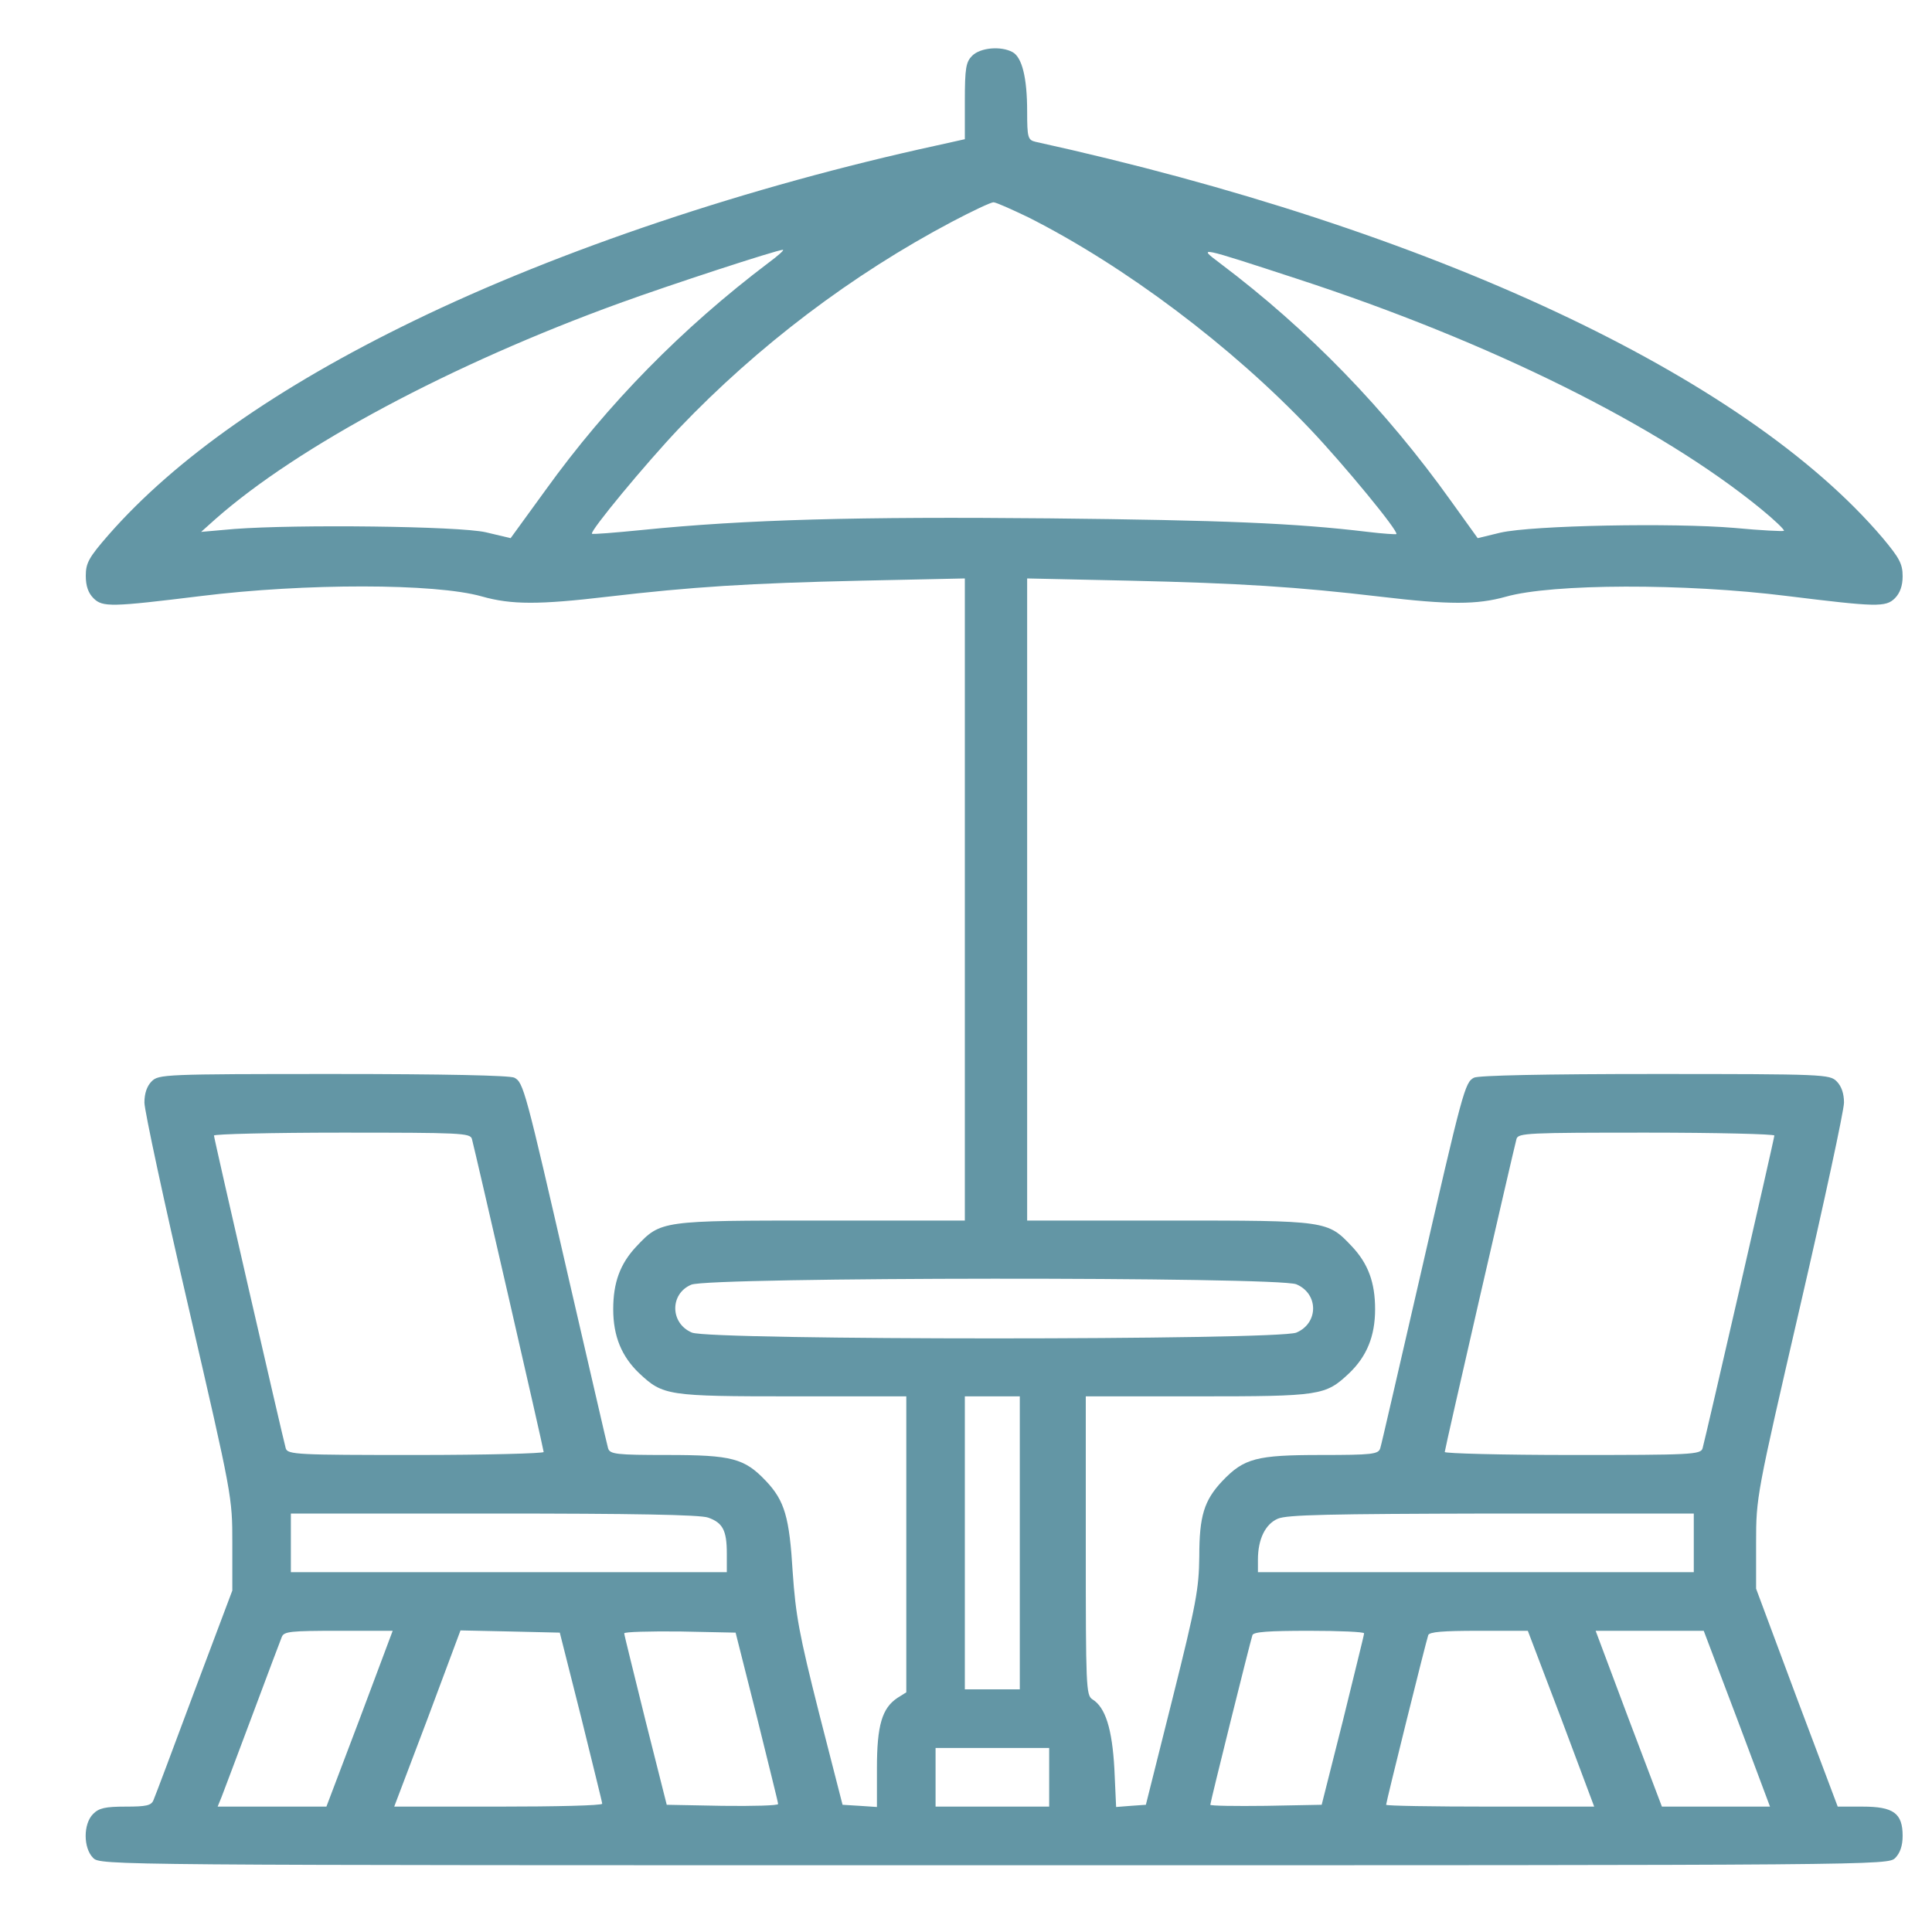 <?xml version="1.0" encoding="UTF-8"?> <svg xmlns="http://www.w3.org/2000/svg" width="20" height="20" viewBox="0 0 20 20" fill="none"><path d="M10.064 0.577C10 0.641 9.988 0.702 9.988 1.047V1.441L9.696 1.506C7.763 1.927 5.802 2.583 4.282 3.322C2.867 4.008 1.813 4.752 1.127 5.533C0.918 5.772 0.888 5.829 0.888 5.961C0.888 6.067 0.914 6.139 0.968 6.193C1.062 6.287 1.153 6.284 2.082 6.17C3.155 6.037 4.505 6.037 4.987 6.174C5.294 6.261 5.578 6.261 6.291 6.177C7.163 6.075 7.751 6.037 8.919 6.011L9.988 5.988V9.309V12.635H8.502C6.841 12.635 6.841 12.635 6.587 12.904C6.42 13.082 6.348 13.276 6.348 13.553C6.348 13.833 6.435 14.042 6.617 14.216C6.864 14.447 6.906 14.455 8.206 14.455H9.382V15.987V17.519L9.291 17.576C9.131 17.682 9.078 17.86 9.078 18.304V18.706L8.9 18.694L8.722 18.683L8.479 17.735C8.271 16.912 8.237 16.719 8.206 16.275C8.172 15.706 8.123 15.536 7.929 15.331C7.706 15.096 7.577 15.062 6.909 15.062C6.379 15.062 6.314 15.054 6.295 14.993C6.284 14.959 6.106 14.178 5.893 13.261C5.438 11.277 5.419 11.205 5.324 11.156C5.279 11.133 4.608 11.118 3.451 11.118C1.696 11.118 1.642 11.122 1.57 11.194C1.521 11.243 1.495 11.319 1.495 11.414C1.495 11.494 1.699 12.445 1.95 13.526C2.405 15.494 2.405 15.494 2.405 15.979V16.465L2.01 17.515C1.794 18.095 1.605 18.599 1.589 18.634C1.567 18.691 1.514 18.702 1.301 18.702C1.089 18.702 1.024 18.717 0.964 18.778C0.861 18.88 0.861 19.13 0.964 19.233C1.04 19.309 1.089 19.309 10.292 19.309C19.495 19.309 19.544 19.309 19.62 19.233C19.669 19.183 19.696 19.108 19.696 19.005C19.696 18.77 19.601 18.702 19.282 18.702H19.024L18.6 17.576L18.179 16.446V15.972C18.179 15.498 18.183 15.479 18.634 13.526C18.884 12.445 19.089 11.494 19.089 11.414C19.089 11.319 19.062 11.243 19.013 11.194C18.941 11.122 18.888 11.118 17.132 11.118C15.976 11.118 15.305 11.133 15.259 11.156C15.164 11.205 15.145 11.277 14.69 13.261C14.478 14.178 14.3 14.959 14.288 14.993C14.269 15.054 14.205 15.062 13.674 15.062C13.007 15.062 12.878 15.096 12.654 15.331C12.464 15.532 12.415 15.695 12.415 16.112C12.411 16.446 12.385 16.597 12.138 17.583L11.862 18.683L11.706 18.694L11.554 18.706L11.536 18.311C11.513 17.898 11.444 17.674 11.308 17.591C11.243 17.549 11.24 17.462 11.24 16.002V14.455H12.396C13.674 14.455 13.72 14.447 13.966 14.216C14.148 14.042 14.235 13.833 14.235 13.553C14.235 13.276 14.163 13.082 13.996 12.904C13.742 12.635 13.742 12.635 12.104 12.635H10.633V9.309V5.988L11.687 6.011C12.836 6.037 13.428 6.075 14.292 6.177C15.001 6.261 15.289 6.261 15.589 6.177C16.067 6.041 17.443 6.037 18.501 6.17C19.426 6.284 19.521 6.287 19.616 6.193C19.669 6.139 19.696 6.064 19.696 5.965C19.696 5.836 19.661 5.775 19.491 5.571C18.065 3.891 14.808 2.367 10.72 1.468C10.641 1.449 10.633 1.426 10.633 1.153C10.633 0.804 10.58 0.592 10.481 0.539C10.36 0.474 10.148 0.493 10.064 0.577ZM10.644 2.249C11.642 2.753 12.745 3.58 13.568 4.448C13.913 4.812 14.482 5.502 14.455 5.529C14.448 5.533 14.315 5.525 14.159 5.506C13.405 5.415 12.658 5.385 10.861 5.366C8.893 5.347 7.721 5.377 6.64 5.487C6.367 5.514 6.136 5.533 6.128 5.525C6.102 5.502 6.682 4.801 7.031 4.433C7.846 3.58 8.817 2.844 9.856 2.295C10.064 2.185 10.258 2.094 10.284 2.094C10.311 2.094 10.47 2.166 10.644 2.249ZM7.952 2.723C7.065 3.394 6.291 4.179 5.647 5.074L5.286 5.571L5.029 5.51C4.748 5.446 3.064 5.427 2.424 5.476L2.082 5.506L2.234 5.37C3.087 4.619 4.672 3.77 6.42 3.136C6.932 2.95 8.032 2.59 8.104 2.586C8.123 2.586 8.055 2.647 7.952 2.723ZM13.439 2.89C15.434 3.542 17.178 4.41 18.224 5.264C18.368 5.381 18.478 5.487 18.467 5.495C18.459 5.502 18.228 5.491 17.955 5.465C17.322 5.411 15.866 5.438 15.532 5.514L15.297 5.571L15.024 5.191C14.345 4.24 13.549 3.417 12.627 2.723C12.396 2.549 12.396 2.549 13.439 2.89ZM4.885 11.789C4.915 11.899 5.628 15.001 5.628 15.031C5.628 15.046 5.032 15.062 4.304 15.062C3.076 15.062 2.977 15.058 2.958 14.993C2.928 14.887 2.215 11.786 2.215 11.755C2.215 11.74 2.81 11.725 3.538 11.725C4.767 11.725 4.866 11.729 4.885 11.789ZM18.368 11.755C18.368 11.786 17.655 14.887 17.625 14.993C17.606 15.058 17.508 15.062 16.279 15.062C15.551 15.062 14.956 15.046 14.956 15.031C14.956 15.001 15.669 11.899 15.699 11.789C15.718 11.729 15.816 11.725 17.045 11.725C17.773 11.725 18.368 11.74 18.368 11.755ZM13.42 13.295C13.651 13.393 13.651 13.697 13.42 13.795C13.227 13.875 7.357 13.875 7.163 13.795C6.936 13.7 6.932 13.393 7.156 13.299C7.338 13.219 13.23 13.215 13.42 13.295ZM10.557 15.972V17.488H10.273H9.988V15.972V14.455H10.273H10.557V15.972ZM7.33 15.71C7.482 15.763 7.524 15.843 7.524 16.082V16.275H5.268H3.011V15.972V15.668H5.112C6.545 15.668 7.247 15.68 7.33 15.71ZM17.534 15.972V16.275H15.278H13.022V16.146C13.022 15.934 13.098 15.778 13.227 15.722C13.321 15.68 13.761 15.672 15.441 15.668H17.534V15.972ZM3.724 17.792L3.379 18.702H2.818H2.253L2.295 18.599C2.317 18.539 2.462 18.16 2.613 17.754C2.765 17.348 2.901 16.984 2.917 16.946C2.939 16.889 3.004 16.882 3.504 16.882H4.065L3.724 17.792ZM6.015 17.773C6.132 18.251 6.234 18.656 6.234 18.672C6.234 18.691 5.749 18.702 5.158 18.702H4.081L4.426 17.792L4.767 16.878L5.279 16.889L5.795 16.901L6.015 17.773ZM7.835 17.773C7.952 18.251 8.055 18.656 8.055 18.675C8.055 18.691 7.797 18.698 7.478 18.694L6.902 18.683L6.682 17.811C6.564 17.329 6.462 16.927 6.462 16.908C6.462 16.893 6.72 16.886 7.038 16.889L7.615 16.901L7.835 17.773ZM14.121 16.908C14.121 16.927 14.019 17.329 13.902 17.811L13.682 18.683L13.105 18.694C12.787 18.698 12.529 18.694 12.529 18.683C12.529 18.656 12.942 16.996 12.965 16.927C12.976 16.893 13.128 16.882 13.553 16.882C13.864 16.882 14.121 16.893 14.121 16.908ZM16.162 17.792L16.503 18.702H15.426C14.834 18.702 14.349 18.694 14.349 18.683C14.349 18.656 14.762 16.992 14.785 16.927C14.796 16.893 14.937 16.882 15.308 16.882H15.816L16.162 17.792ZM17.982 17.792L18.323 18.702H17.762H17.204L16.859 17.792L16.518 16.882H17.079H17.637L17.982 17.792ZM10.861 18.398V18.702H10.273H9.685V18.398V18.095H10.273H10.861V18.398Z" fill="#6396A5"></path></svg> 